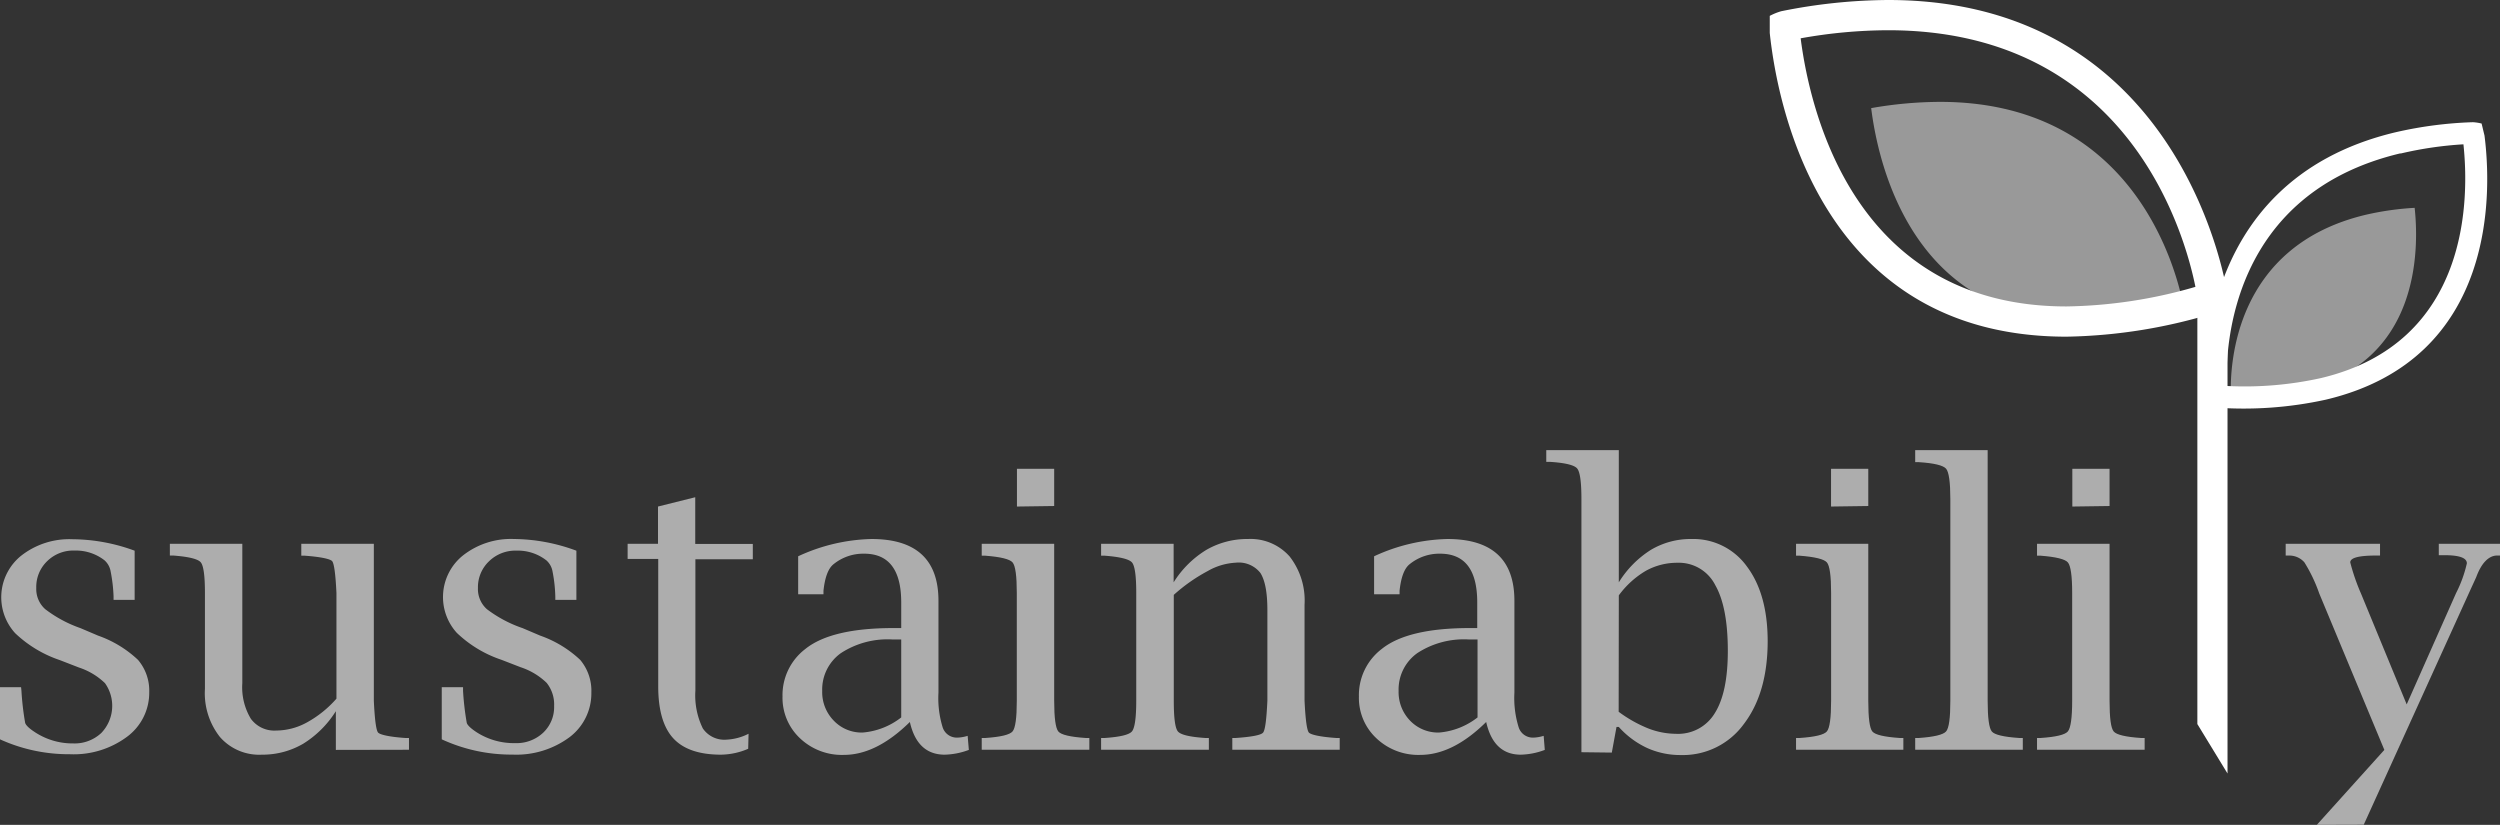 <?xml version="1.0" encoding="UTF-8"?>
<svg xmlns="http://www.w3.org/2000/svg" id="Ebene_1" data-name="Ebene 1" viewBox="0 0 335.71 110.77">
  <rect x="0" y="0" width="335.71" height="110.77" fill="#333333" stroke="none"/>
  <defs>
    <style>.cls-1{opacity:0.6;}.cls-2,.cls-3{fill:#fff;}.cls-3{opacity:0.5;}</style>
  </defs>
  <g class="cls-1">
    <path class="cls-2" d="M24.82,122.33v-7h2.83l.05.49a37.26,37.26,0,0,0,.5,4.31c.11.33.55.75,1.34,1.26a9.21,9.21,0,0,0,5.12,1.49,5.24,5.24,0,0,0,3.76-1.4,5.26,5.26,0,0,0,.5-6.69,9.11,9.11,0,0,0-3.49-2.1l-2.58-1a16.16,16.16,0,0,1-6-3.62,7.16,7.16,0,0,1,.83-10.41,10.47,10.47,0,0,1,6.85-2.2A24.54,24.54,0,0,1,42.9,97v6.6H40.07v-.45a21.35,21.35,0,0,0-.41-3.46,2.56,2.56,0,0,0-.82-1.41,6.26,6.26,0,0,0-4-1.3,5,5,0,0,0-3.68,1.42A4.8,4.8,0,0,0,29.69,102a3.62,3.62,0,0,0,1.2,2.85,17,17,0,0,0,4.74,2.55l2.35,1a15.13,15.13,0,0,1,5.37,3.26A6.38,6.38,0,0,1,44.86,116a7.35,7.35,0,0,1-3,6,12,12,0,0,1-7.66,2.33A22.27,22.27,0,0,1,24.82,122.33Z" transform="translate(-24.82 -23.05)"></path>
    <path class="cls-2" d="M69.92,123.75v-5.2a13.69,13.69,0,0,1-4.4,4.38A10.82,10.82,0,0,1,60,124.39,7,7,0,0,1,54.34,122a9.49,9.49,0,0,1-2-6.45v-12.9c0-2.29-.19-3.66-.57-4.1s-1.6-.74-3.66-.9l-.48,0V96.07h9.73v18.71a8.2,8.2,0,0,0,1.14,4.78,3.9,3.9,0,0,0,3.4,1.59A8.63,8.63,0,0,0,66,120.08a14.69,14.69,0,0,0,4-3.21v-14.2c-.12-2.53-.32-4-.59-4.28s-1.49-.56-3.67-.72l-.46,0V96.07h9.74v21.08c.12,2.53.31,4,.58,4.28s1.49.57,3.65.72l.49,0v1.58Z" transform="translate(-24.82 -23.05)"></path>
    <path class="cls-2" d="M84.14,122.33v-7H87l0,.49a37.26,37.26,0,0,0,.5,4.31c.11.33.56.75,1.34,1.26A9.24,9.24,0,0,0,94,122.84a5.22,5.22,0,0,0,3.76-1.4,4.73,4.73,0,0,0,1.47-3.59,4.64,4.64,0,0,0-1-3.1,9.11,9.11,0,0,0-3.49-2.1l-2.58-1a16,16,0,0,1-6-3.62A7.16,7.16,0,0,1,87,97.63a10.42,10.42,0,0,1,6.84-2.2A24.54,24.54,0,0,1,102.22,97v6.6H99.39v-.45A20.24,20.24,0,0,0,99,99.7a2.56,2.56,0,0,0-.82-1.41,6.24,6.24,0,0,0-4-1.3,5.06,5.06,0,0,0-3.68,1.42A4.8,4.8,0,0,0,89,102a3.62,3.62,0,0,0,1.2,2.85A17,17,0,0,0,95,107.4l2.35,1a15.18,15.18,0,0,1,5.38,3.26,6.43,6.43,0,0,1,1.5,4.39,7.37,7.37,0,0,1-2.94,6,12,12,0,0,1-7.66,2.33A22.32,22.32,0,0,1,84.14,122.33Z" transform="translate(-24.82 -23.05)"></path>
    <path class="cls-2" d="M125.29,123.6a9.51,9.51,0,0,1-3.65.79q-4.41,0-6.43-2.22t-2-7.06v-17H109.1V96.07h4.08v-5l5-1.25v6.27h7.73v2.06H118.2v17.64a10.07,10.07,0,0,0,1,5.08,3.5,3.5,0,0,0,3.22,1.5,7.2,7.2,0,0,0,2.92-.79Z" transform="translate(-24.82 -23.05)"></path>
    <path class="cls-2" d="M147,120q-4.5,4.43-8.88,4.42a8.16,8.16,0,0,1-5.87-2.23,7.44,7.44,0,0,1-2.35-5.61,7.79,7.79,0,0,1,3.06-6.38q3.49-2.81,11.83-2.81h1.05v-3.44q0-6.56-5-6.55a6.35,6.35,0,0,0-4.11,1.43c-.7.57-1.14,1.76-1.33,3.54l0,.48H132V97.75a24.68,24.68,0,0,1,9.84-2.32q9,0,9,8.29v12.36a13.26,13.26,0,0,0,.57,4.66,2,2,0,0,0,2,1.36,5.19,5.19,0,0,0,1.35-.24l.16,1.89a9.8,9.8,0,0,1-3.24.64C149.22,124.39,147.66,122.92,147,120Zm-1.16-.58V108.92h-1.18a11.46,11.46,0,0,0-6.93,1.84,6,6,0,0,0-2.5,5.07,5.47,5.47,0,0,0,1.56,4,5.17,5.17,0,0,0,3.87,1.59A9.71,9.71,0,0,0,145.84,119.39Z" transform="translate(-24.82 -23.05)"></path>
    <path class="cls-2" d="M166.38,96.07v21.08c0,2.31.19,3.69.56,4.13s1.6.73,3.68.87l.48,0v1.58H156.65v-1.58l.48,0c2.06-.14,3.28-.43,3.66-.88s.57-1.82.57-4.12V102.67c0-2.29-.19-3.66-.57-4.1s-1.6-.74-3.66-.9l-.48,0V96.07Zm-5-5V86h5v5Z" transform="translate(-24.82 -23.05)"></path>
    <path class="cls-2" d="M182.42,101.25a13.39,13.39,0,0,1,4.41-4.37,11,11,0,0,1,5.58-1.45A7,7,0,0,1,198,97.78a9.61,9.61,0,0,1,2,6.46v12.91c.12,2.53.32,4,.59,4.28s1.5.57,3.67.72l.46,0v1.58H190.3v-1.58l.45,0c2.18-.15,3.4-.39,3.68-.72s.46-1.75.58-4.28V105c0-2.39-.31-4-.93-5a3.7,3.7,0,0,0-3.33-1.39A8.43,8.43,0,0,0,187,99.73a23,23,0,0,0-4.56,3.2v14.22c0,2.31.18,3.69.56,4.13s1.59.73,3.67.87l.48,0v1.58H172.68v-1.58l.49,0c2.05-.14,3.27-.43,3.65-.88s.58-1.82.58-4.12V102.67c0-2.29-.19-3.66-.58-4.1s-1.6-.74-3.65-.9l-.49,0V96.07h9.74Z" transform="translate(-24.82 -23.05)"></path>
    <path class="cls-2" d="M224.39,120q-4.48,4.43-8.88,4.42a8.16,8.16,0,0,1-5.86-2.23,7.41,7.41,0,0,1-2.35-5.61,7.79,7.79,0,0,1,3.06-6.38q3.49-2.81,11.83-2.81h1v-3.44c0-4.37-1.65-6.55-5-6.55a6.32,6.32,0,0,0-4.1,1.43c-.7.57-1.14,1.76-1.33,3.54l0,.48h-3.42V97.75a24.65,24.65,0,0,1,9.84-2.32q9,0,9,8.29v12.36a13.2,13.2,0,0,0,.58,4.66,2,2,0,0,0,2,1.36,5.19,5.19,0,0,0,1.35-.24l.15,1.89a9.7,9.7,0,0,1-3.23.64Q225.38,124.39,224.39,120Zm-1.16-.58V108.92h-1.17a11.44,11.44,0,0,0-6.93,1.84,6,6,0,0,0-2.5,5.07,5.5,5.5,0,0,0,1.55,4,5.21,5.21,0,0,0,3.88,1.59A9.68,9.68,0,0,0,223.23,119.39Z" transform="translate(-24.82 -23.05)"></path>
    <path class="cls-2" d="M237.18,124.06v-34c0-2.29-.19-3.66-.58-4.11s-1.6-.75-3.65-.88l-.49,0V83.5h9.74v17.75a13.56,13.56,0,0,1,4.32-4.37,10.45,10.45,0,0,1,5.42-1.45,8.87,8.87,0,0,1,7.47,3.7q2.77,3.7,2.78,10,0,6.94-3.19,11.13a10.12,10.12,0,0,1-8.46,4.18,10.86,10.86,0,0,1-4.52-.94,11.82,11.82,0,0,1-3.82-2.83h-.31l-.63,3.44Zm5-5.43a17.74,17.74,0,0,0,3.93,2.22,10.47,10.47,0,0,0,3.76.74,5.75,5.75,0,0,0,5.23-2.79q1.74-2.77,1.74-8.34,0-5.89-1.69-8.84a5.48,5.48,0,0,0-5.08-3,8.68,8.68,0,0,0-4.24,1.08A12.12,12.12,0,0,0,242.2,103Z" transform="translate(-24.82 -23.05)"></path>
    <path class="cls-2" d="M275.7,96.07v21.08c0,2.31.18,3.69.55,4.13s1.6.73,3.68.87l.48,0v1.58H266v-1.58l.48,0c2.06-.14,3.28-.43,3.66-.88s.57-1.82.57-4.12V102.67c0-2.29-.19-3.66-.57-4.1s-1.6-.74-3.66-.9l-.48,0V96.07Zm-5-5V86h5v5Z" transform="translate(-24.82 -23.05)"></path>
    <path class="cls-2" d="M291.73,83.5v33.65c0,2.31.19,3.69.56,4.13s1.6.73,3.68.87l.48,0v1.58H282v-1.58l.49,0c2-.14,3.27-.43,3.66-.88s.57-1.82.57-4.12V90.1q0-3.43-.57-4.11c-.39-.45-1.61-.75-3.66-.88l-.49,0V83.5Z" transform="translate(-24.82 -23.05)"></path>
    <path class="cls-2" d="M308.1,96.07v21.08c0,2.31.18,3.69.56,4.13s1.59.73,3.67.87l.48,0v1.58H298.36v-1.58l.48,0c2.06-.14,3.28-.43,3.66-.88s.58-1.82.58-4.12V102.67c0-2.29-.2-3.66-.58-4.1s-1.6-.74-3.66-.9l-.48,0V96.07Zm-5-5V86h5v5Z" transform="translate(-24.82 -23.05)"></path>
    <path class="cls-2" d="M335.93,133.82,345,123.75l-8.74-21a20.56,20.56,0,0,0-2-4.19,2.69,2.69,0,0,0-2-.91l-.51,0V96.07h12.67v1.58h-.54c-2.31,0-3.46.3-3.46.92a27.72,27.72,0,0,0,1.45,4.2L348,117.64l6.63-14.94a17,17,0,0,0,1.45-4c0-.74-1-1.1-3.08-1.1h-.69V96.07h8.22v1.58l-.49,0c-1.05.07-2,1-2.7,2.89-.14.32-.46,1-1,2.19l-14.11,31.07Z" transform="translate(-24.82 -23.05)"></path>
  </g>
  <path class="cls-2" d="M264,24.56a73.94,73.94,0,0,1,14.36-1.51c39.94,0,45.54,39.31,45.6,39.7l.22,1.71-1.65.5a71.06,71.06,0,0,1-20.21,3.3h0c-32.84,0-38.8-30.84-39.85-40.78v-2.3A8.1,8.1,0,0,1,264,24.56Zm2.62,3.64c1.29,10.05,7.37,36,35.69,36h0a65,65,0,0,0,17.32-2.63c-1.46-7.24-9.09-34.46-41.28-34.46A67.41,67.41,0,0,0,266.59,28.2Z" transform="translate(-24.82 -23.05)"></path>
  <polygon class="cls-2" points="299.12 103.87 295.07 97.23 295.07 70.42 295.07 39.96 299.12 39.96 299.12 103.87"></polygon>
  <path class="cls-2" d="M358.06,39.64l.39,1.62c.92,7.19,1.89,29.94-21.27,35.45h0a51.4,51.4,0,0,1-14.81,1.07l-1.24-.07L321,76.46c0-.29-2.67-28.95,25.51-35.65a53.53,53.53,0,0,1,10.38-1.35A6.15,6.15,0,0,1,358.06,39.64Zm-10.89,4c-22.71,5.4-23.52,25.88-23.34,31.24a47.25,47.25,0,0,0,12.66-1.06h0c20-4.75,19.91-24.08,19.13-31.39A49.37,49.37,0,0,0,347.17,43.67Z" transform="translate(-24.82 -23.05)"></path>
  <path class="cls-3" d="M276.09,37.57c1,8,5.83,28.49,28.24,28.49h0A51.52,51.52,0,0,0,318,64c-1.15-5.73-7.19-27.27-32.66-27.27A54.07,54.07,0,0,0,276.09,37.57Z" transform="translate(-24.82 -23.05)"></path>
  <path class="cls-3" d="M342.51,51.89C324.88,56.08,324.25,72,324.39,76.14a36.82,36.82,0,0,0,9.83-.81h0c15.51-3.69,15.46-18.69,14.85-24.37A38.48,38.48,0,0,0,342.51,51.89Z" transform="translate(-24.82 -23.05)"></path>
</svg>
